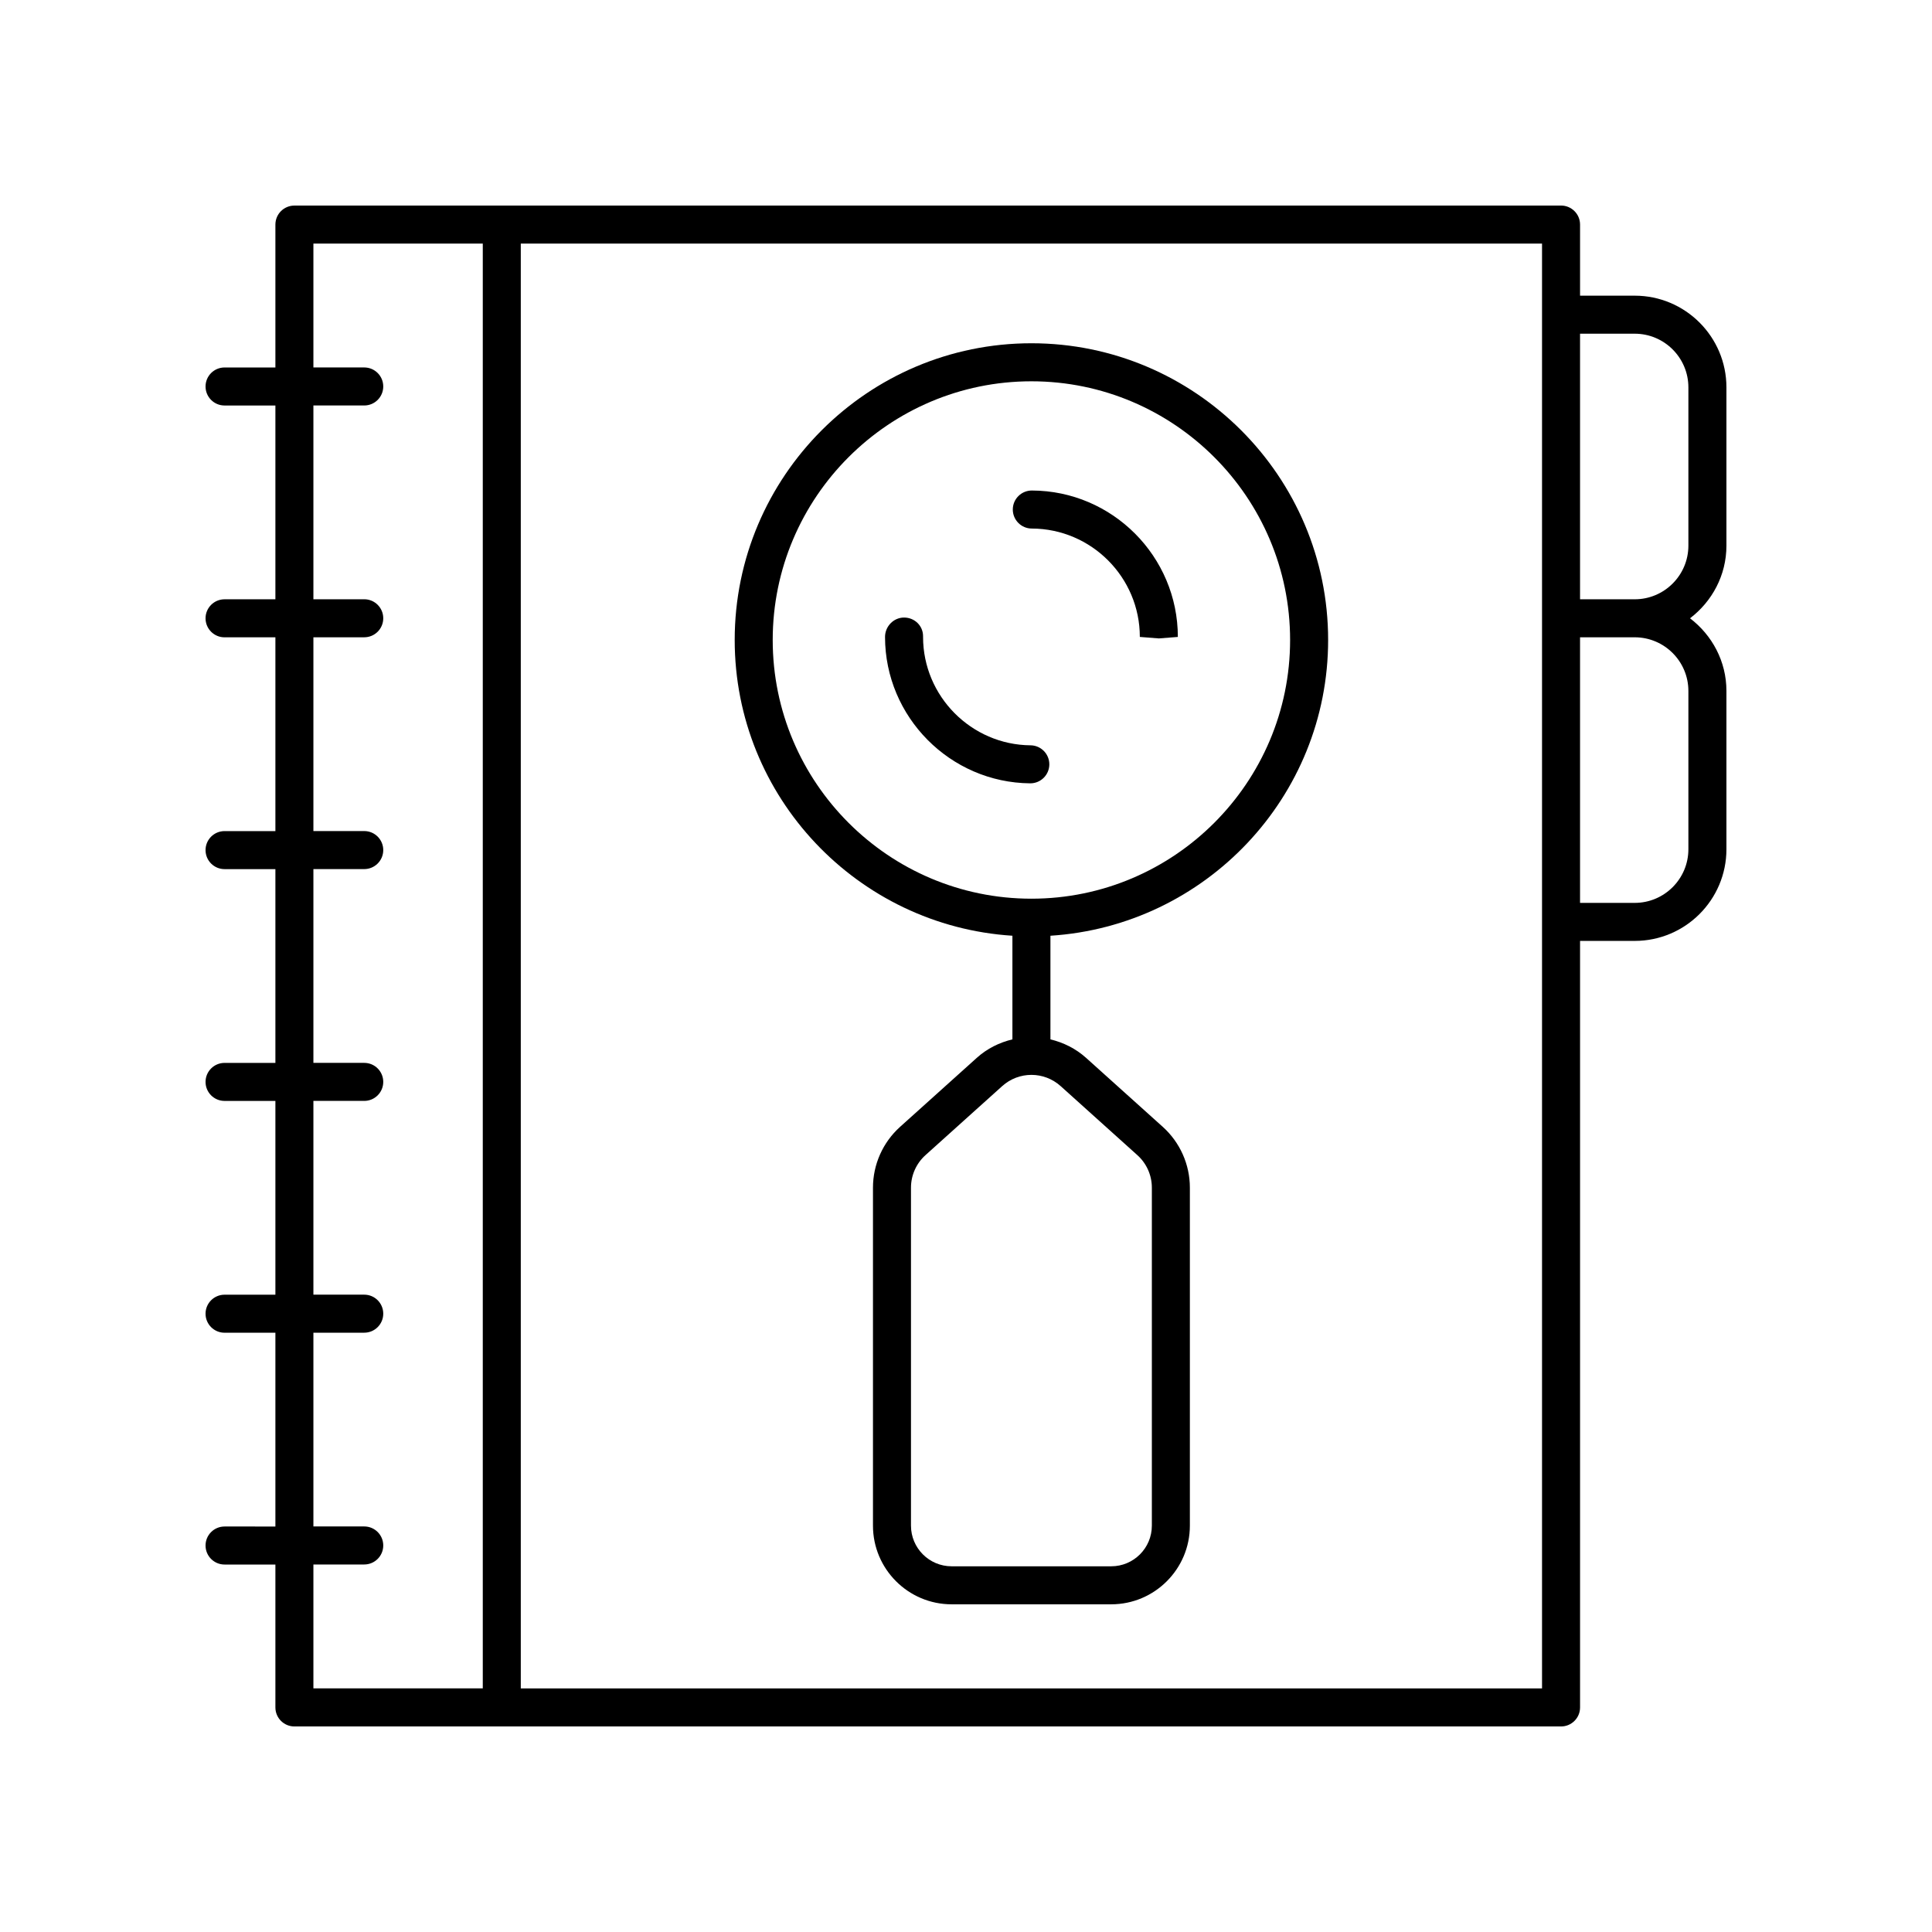 <?xml version="1.0" encoding="UTF-8"?>
<!-- Uploaded to: ICON Repo, www.svgrepo.com, Generator: ICON Repo Mixer Tools -->
<svg fill="#000000" width="800px" height="800px" version="1.1" viewBox="144 144 512 512" xmlns="http://www.w3.org/2000/svg">
 <g>
  <path d="m203.51 548.54c-2.781 0-5.039 2.254-5.039 5.039 0 2.781 2.254 5.039 5.039 5.039h13.473v37.871c0 2.781 2.254 5.039 5.039 5.039h335.67c2.781 0 5.039-2.254 5.039-5.039v-203.14h14.492c13.398 0 24.297-10.895 24.297-24.293v-41.949c0-7.875-3.824-14.812-9.648-19.254 5.824-4.441 9.648-11.379 9.648-19.254v-41.945c0-13.398-10.898-24.297-24.297-24.297h-14.492v-18.844c0-2.781-2.254-5.039-5.039-5.039l-335.67 0.004c-2.781 0-5.039 2.254-5.039 5.039v37.871l-13.473-0.004c-2.781 0-5.039 2.254-5.039 5.039 0 2.781 2.254 5.039 5.039 5.039h13.473v51.355h-13.473c-2.781 0-5.039 2.254-5.039 5.039 0 2.781 2.254 5.039 5.039 5.039h13.473v51.352h-13.473c-2.781 0-5.039 2.254-5.039 5.039 0 2.781 2.254 5.039 5.039 5.039h13.473v51.355l-13.473-0.004c-2.781 0-5.039 2.254-5.039 5.039 0 2.781 2.254 5.039 5.039 5.039h13.473v51.352h-13.473c-2.781 0-5.039 2.254-5.039 5.039 0 2.781 2.254 5.039 5.039 5.039h13.473v51.355zm387.93-221.43v41.949c0 7.84-6.379 14.215-14.219 14.215h-14.492v-70.383h14.492c7.84 0 14.219 6.379 14.219 14.219zm-14.219-94.676c7.84 0 14.219 6.379 14.219 14.219v41.945c0 7.84-6.379 14.219-14.219 14.219h-14.492v-70.383zm-24.566 359.01h-270.64v-382.89h270.64zm-325.6-94.266h13.473c2.781 0 5.039-2.254 5.039-5.039 0-2.781-2.254-5.039-5.039-5.039h-13.473v-51.348h13.473c2.781 0 5.039-2.254 5.039-5.039 0-2.781-2.254-5.039-5.039-5.039h-13.473v-51.355h13.473c2.781 0 5.039-2.254 5.039-5.039 0-2.781-2.254-5.039-5.039-5.039h-13.473v-51.352h13.473c2.781 0 5.039-2.254 5.039-5.039 0-2.781-2.254-5.039-5.039-5.039h-13.473v-51.352h13.473c2.781 0 5.039-2.254 5.039-5.039 0-2.781-2.254-5.039-5.039-5.039h-13.473v-32.832h44.887v382.89h-44.887v-32.832h13.473c2.781 0 5.039-2.254 5.039-5.039 0-2.781-2.254-5.039-5.039-5.039h-13.473z"/>
  <path d="m412.3 391.98v27.465c-3.406 0.816-6.672 2.402-9.445 4.898l-20.336 18.293c-4.555 4.102-7.172 9.969-7.172 16.102v89.582c0 11.492 9.352 20.84 20.84 20.84h42.301c11.492 0 20.84-9.352 20.84-20.84v-89.582c0-6.129-2.613-11.996-7.172-16.102l-20.336-18.293c-2.777-2.496-6.043-4.078-9.445-4.898v-27.465c41.008-2.617 73.594-36.719 73.594-78.379 0-43.359-35.273-78.633-78.633-78.633s-78.633 35.273-78.633 78.633c0 41.66 32.586 75.762 73.598 78.379zm33.117 58.148c2.441 2.191 3.836 5.332 3.836 8.609v89.582c0 5.938-4.828 10.766-10.766 10.766h-42.301c-5.938 0-10.766-4.828-10.766-10.766v-89.582c0-3.277 1.398-6.414 3.836-8.609l20.336-18.297c2.199-1.977 4.953-2.969 7.711-2.977 0.012 0 0.023 0.008 0.035 0.008s0.023-0.008 0.035-0.008c2.758 0.008 5.512 1 7.711 2.977zm-28.082-205.08c37.801 0 68.555 30.754 68.555 68.555 0 37.805-30.754 68.559-68.555 68.559-37.805 0-68.559-30.754-68.559-68.559 0.004-37.801 30.758-68.555 68.559-68.555z"/>
  <path d="m417 351.59h0.043c2.762 0 5.012-2.227 5.039-4.992 0.023-2.781-2.211-5.059-4.992-5.082-15.699-0.137-28.469-13.02-28.469-28.719v-0.199c0-2.781-2.254-4.941-5.039-4.941-2.781 0-5.039 2.356-5.039 5.141 0.004 21.207 17.254 38.609 38.457 38.793z"/>
  <path d="m417.43 284.07c15.789 0.043 28.637 12.93 28.637 28.723l5.035 0.395 5.039-0.395c0-21.336-17.352-38.738-38.684-38.801h-0.016c-2.777 0-5.031 2.246-5.039 5.023-0.004 2.785 2.246 5.047 5.027 5.055z"/>
 </g>
</svg>
